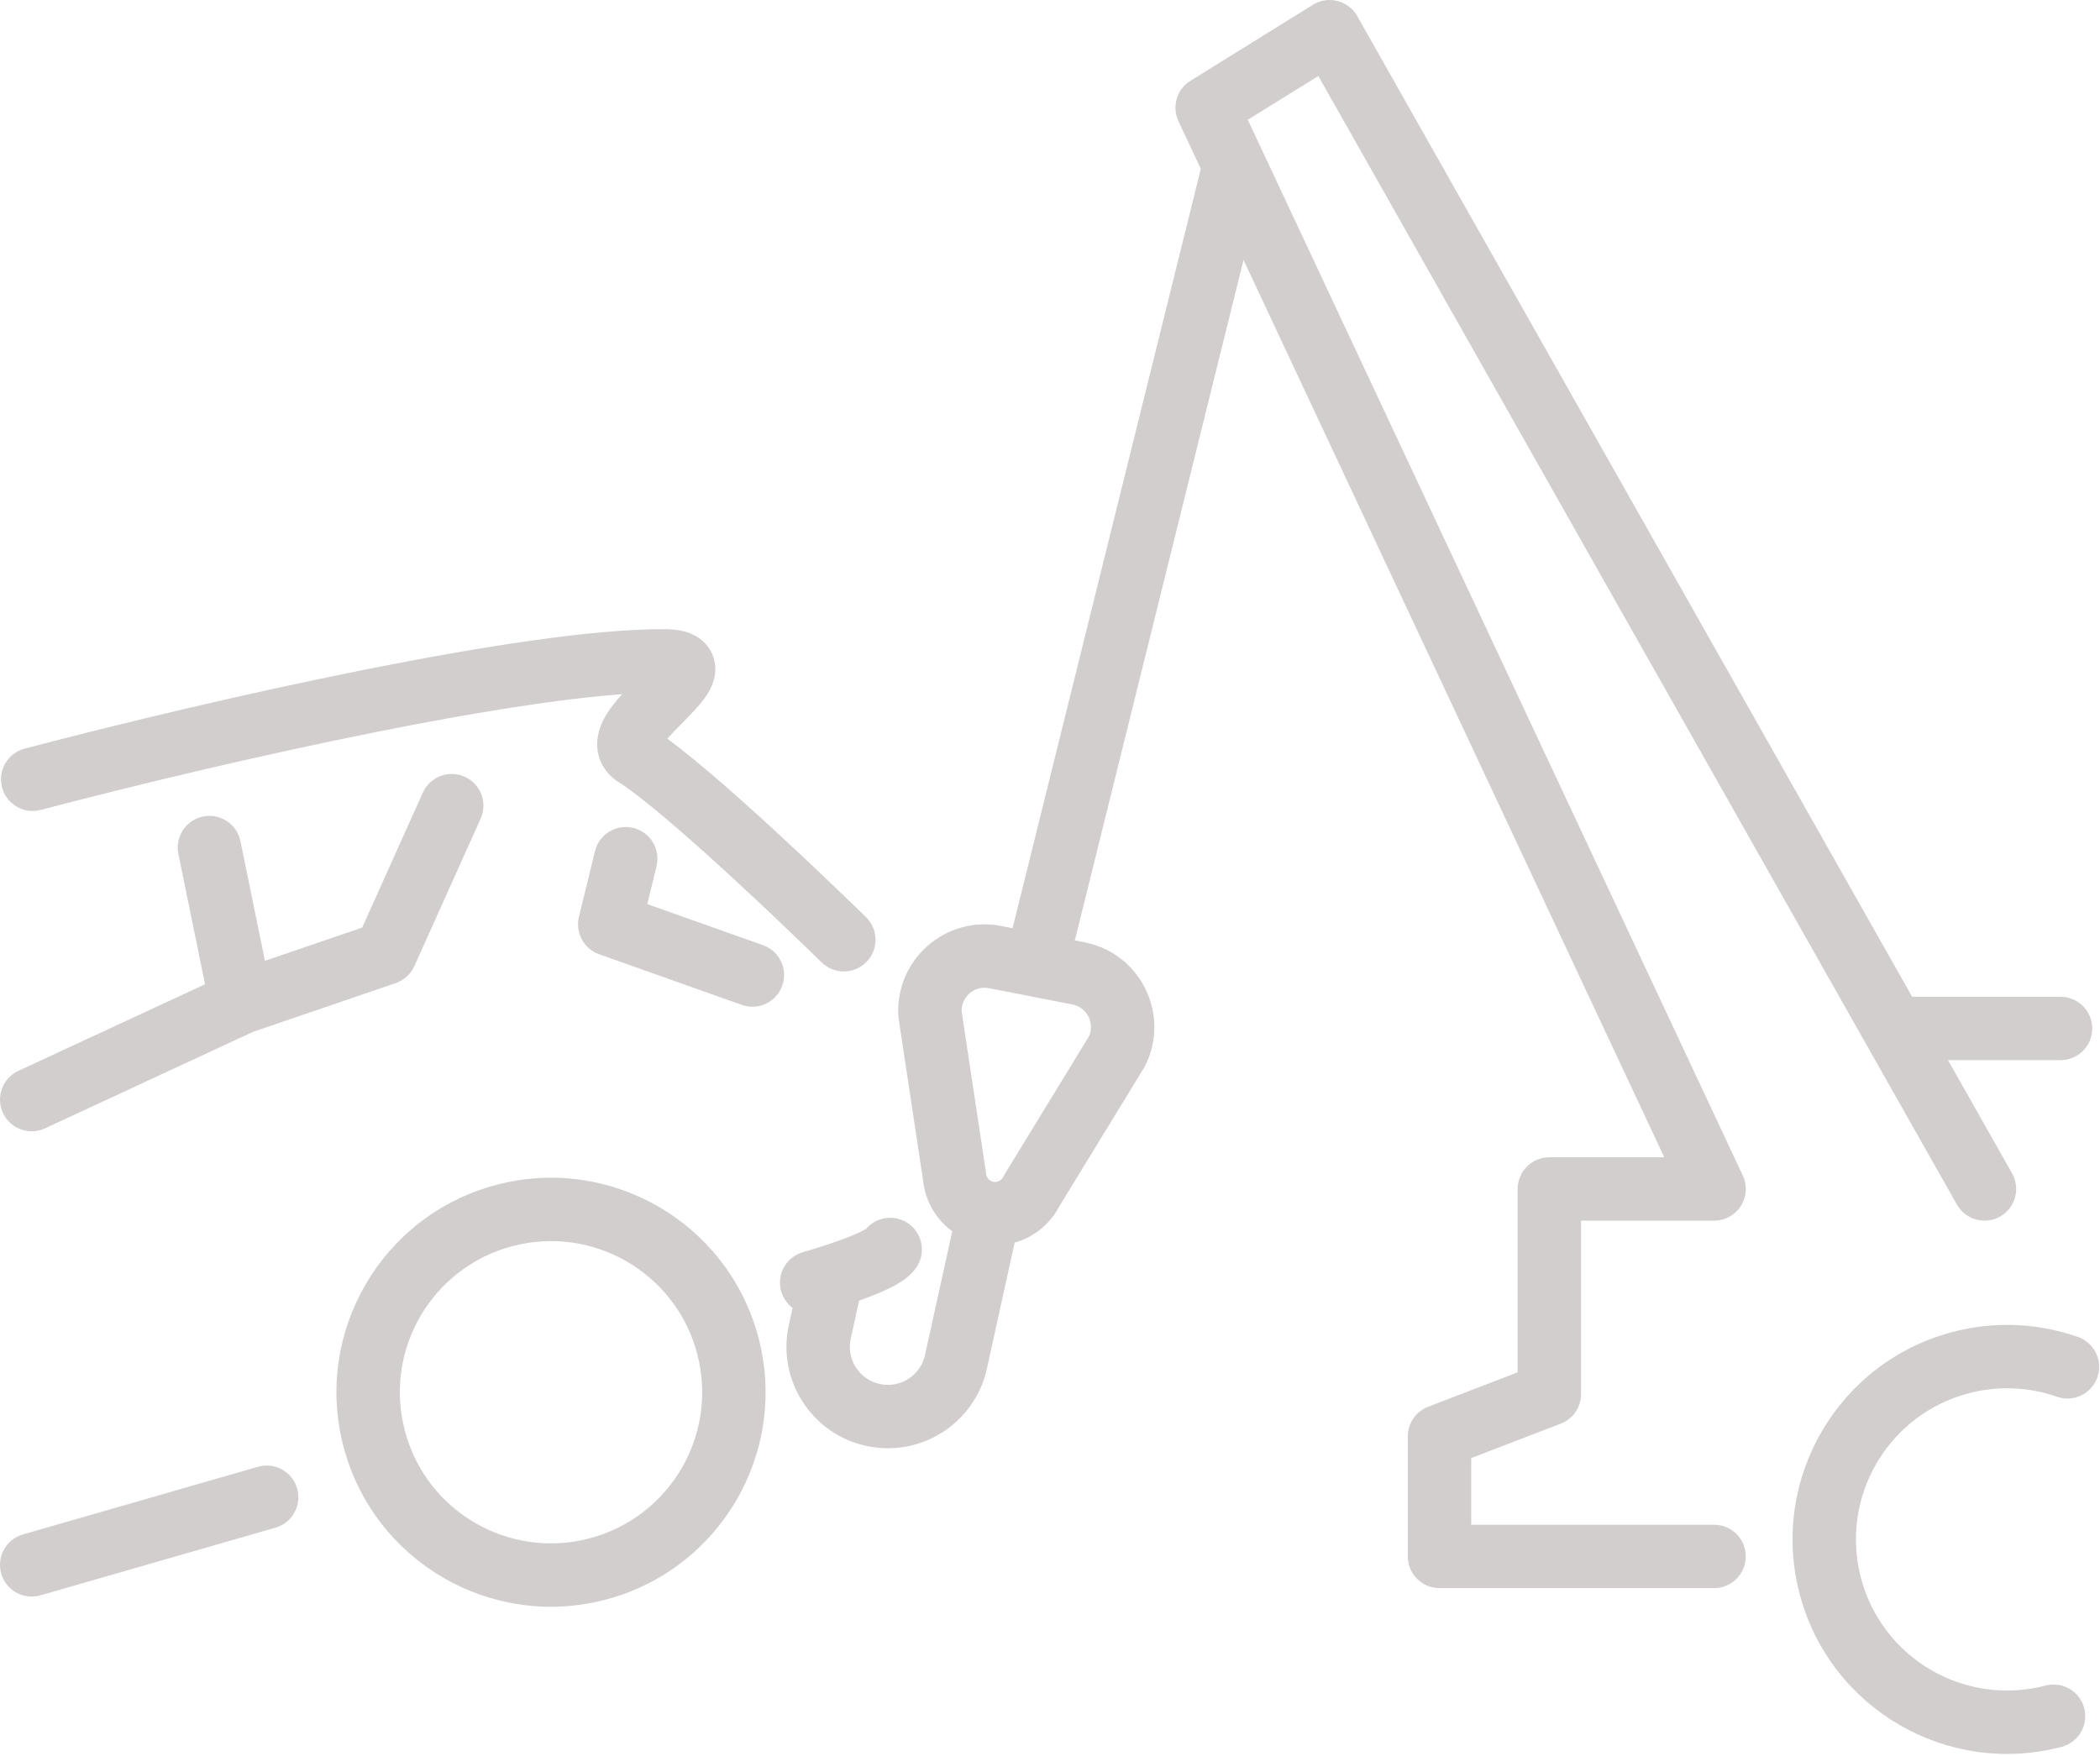 <?xml version="1.0" encoding="UTF-8"?>
<svg xmlns="http://www.w3.org/2000/svg" width="324" height="271" viewBox="0 0 324 271" fill="none">
  <path d="M76.605 182.846C94.147 178.239 112.099 188.605 116.914 206.035L117.026 206.449L117.131 206.863C121.504 224.409 110.964 242.261 93.423 246.868C75.743 251.512 57.647 240.945 53.003 223.265C48.359 205.587 58.926 187.49 76.605 182.846ZM39.793 226.363C42.388 225.616 45.097 227.114 45.844 229.708C46.591 232.303 45.093 235.012 42.499 235.759L6.242 246.197C3.648 246.944 0.939 245.447 0.192 242.852C-0.555 240.258 0.943 237.549 3.537 236.802L39.793 226.363ZM107.409 208.352C103.898 196.246 91.351 189.082 79.089 192.303C66.633 195.575 59.188 208.325 62.459 220.782C65.731 233.238 78.482 240.684 90.939 237.412C103.396 234.14 110.841 221.389 107.569 208.933L107.409 208.352ZM65.236 122.329C66.342 119.866 69.235 118.766 71.698 119.872C74.161 120.979 75.261 123.872 74.155 126.335L63.932 149.091C63.377 150.326 62.335 151.276 61.054 151.714L39.024 159.243L6.948 174.131C4.499 175.268 1.592 174.203 0.456 171.754C-0.681 169.305 0.383 166.399 2.832 165.262L31.635 151.894L27.522 131.779C26.981 129.134 28.687 126.551 31.332 126.01C33.977 125.469 36.56 127.174 37.101 129.82L40.876 148.278L55.883 143.149L65.236 122.329Z" fill="#D2CECD"></path>
  <path d="M133.647 189.632C135.189 187.839 137.849 187.383 139.923 188.667C142.219 190.089 142.928 193.102 141.507 195.398C140.782 196.569 139.752 197.315 139.185 197.695C138.503 198.152 137.749 198.553 137.041 198.894C135.616 199.58 133.953 200.223 132.453 200.757C130.929 201.3 129.462 201.769 128.383 202.101C127.841 202.268 127.391 202.401 127.075 202.494C126.916 202.541 126.791 202.577 126.703 202.603C126.659 202.615 126.624 202.625 126.6 202.632C126.588 202.635 126.578 202.638 126.571 202.64C126.568 202.641 126.565 202.642 126.563 202.643C126.562 202.643 126.56 202.643 126.56 202.643L126.559 202.644C126.559 202.644 126.558 202.644 125.23 197.939L126.558 202.644C123.959 203.377 121.259 201.865 120.525 199.267C119.792 196.669 121.304 193.967 123.903 193.234C123.903 193.234 123.904 193.234 123.905 193.233C123.908 193.232 123.914 193.231 123.922 193.228C123.939 193.223 123.966 193.216 124.002 193.206C124.074 193.185 124.182 193.154 124.323 193.112C124.604 193.03 125.012 192.908 125.507 192.756C126.502 192.45 127.826 192.025 129.174 191.546C130.544 191.058 131.833 190.55 132.8 190.085C133.201 189.892 133.476 189.738 133.647 189.632ZM133.283 190.113C133.254 190.157 133.224 190.203 133.194 190.251C133.223 190.204 133.253 190.159 133.283 190.113ZM102.584 97.104C103.96 97.115 106.145 97.248 107.917 98.516C109.011 99.299 109.917 100.497 110.242 102.047C110.539 103.455 110.253 104.669 109.973 105.446C109.454 106.885 108.48 108.098 107.838 108.849C107.107 109.704 106.238 110.59 105.473 111.366C104.442 112.411 103.595 113.276 102.953 114.005C107.907 117.626 114.915 123.896 120.776 129.324C124.265 132.556 127.471 135.607 129.804 137.85C130.971 138.971 131.921 139.893 132.581 140.534C132.91 140.854 133.167 141.105 133.343 141.277C133.43 141.362 133.498 141.428 133.543 141.473C133.566 141.495 133.583 141.512 133.595 141.524C133.601 141.53 133.606 141.534 133.609 141.537L133.613 141.542C133.612 141.543 133.539 141.618 130.189 145.03L133.614 141.542C135.54 143.434 135.568 146.529 133.677 148.455C131.785 150.382 128.69 150.41 126.763 148.519L126.763 148.518C126.762 148.518 126.761 148.516 126.76 148.515C126.758 148.512 126.754 148.508 126.749 148.503C126.738 148.493 126.722 148.477 126.7 148.456C126.657 148.414 126.593 148.351 126.508 148.268C126.338 148.102 126.087 147.857 125.763 147.542C125.116 146.913 124.18 146.006 123.029 144.899C120.725 142.685 117.564 139.676 114.132 136.497C107.331 130.197 99.912 123.65 95.844 120.958L95.462 120.709C93.562 119.505 92.191 117.523 92.135 115.005C92.09 112.942 92.965 111.231 93.615 110.182C94.258 109.143 95.115 108.094 95.985 107.129C86.204 107.845 72.696 110.04 58.147 112.945C40.149 116.538 21.001 121.123 6.281 124.99C3.67 125.675 0.997 124.114 0.311 121.503C-0.375 118.892 1.186 116.219 3.797 115.533C18.666 111.627 38.007 106.995 56.232 103.357C74.316 99.746 91.754 97.017 102.584 97.104Z" fill="#D2CECD"></path>
  <path d="M91.797 131.358C92.438 128.735 95.084 127.128 97.707 127.769C100.329 128.409 101.937 131.055 101.296 133.678L99.868 139.526L117.723 145.867C120.267 146.771 121.598 149.566 120.694 152.111C119.79 154.655 116.995 155.984 114.451 155.081L92.435 147.261C90.072 146.422 88.727 143.931 89.322 141.495L91.797 131.358Z" fill="#D2CECD"></path>
  <path d="M301.851 205.408C308.053 203.892 314.567 204.209 320.599 206.326C323.146 207.22 324.487 210.011 323.593 212.559C322.698 215.106 319.908 216.446 317.361 215.552C312.981 214.014 308.24 213.827 303.752 215.013L303.744 215.015C291.287 218.287 283.842 231.038 287.114 243.494C290.385 255.95 303.136 263.396 315.593 260.124C318.205 259.438 320.877 260.999 321.563 263.611C322.249 266.222 320.689 268.895 318.078 269.581C300.398 274.224 282.301 263.657 277.657 245.978C273.014 228.301 283.577 210.207 301.252 205.56L301.851 205.408ZM202.784 0.609C203.871 0.009 205.149 -0.157 206.359 0.152C207.648 0.482 208.748 1.324 209.403 2.482L295.019 153.83H317.913C320.613 153.83 322.801 156.018 322.801 158.718C322.801 161.418 320.613 163.607 317.913 163.607H300.55L310.435 181.081C311.764 183.431 310.937 186.414 308.587 187.743C306.237 189.072 303.255 188.244 301.925 185.894L287.899 161.1C287.888 161.079 287.876 161.059 287.865 161.039L203.4 11.726L192.516 18.482L268.89 181.412C269.6 182.927 269.487 184.699 268.59 186.11C267.692 187.521 266.136 188.376 264.463 188.376H243.931V215.144C243.931 217.166 242.685 218.98 240.797 219.706L226.984 225.019V235.307H264.463C267.163 235.307 269.352 237.496 269.352 240.196C269.352 242.896 267.163 245.085 264.463 245.085H222.095C219.395 245.085 217.206 242.896 217.206 240.196V221.662C217.206 219.639 218.452 217.824 220.34 217.098L234.154 211.785V183.488C234.154 180.788 236.343 178.599 239.042 178.599H256.773L191.858 40.115L165.834 145.129L167.331 145.422H167.33C175.936 147.107 180.596 156.502 176.732 164.373C176.666 164.508 176.594 164.64 176.515 164.767L163.425 186.19C162.332 188.277 160.608 189.968 158.494 191.017C157.867 191.328 157.214 191.575 156.548 191.762L152.264 211.21C150.412 219.649 142.069 224.988 133.631 223.135C125.192 221.283 119.853 212.939 121.705 204.501L123.313 197.18C123.891 194.542 126.499 192.874 129.136 193.453C131.773 194.032 133.441 196.639 132.863 199.276L131.255 206.598C130.561 209.762 132.563 212.891 135.727 213.586C138.891 214.281 142.02 212.278 142.715 209.114L142.716 209.11L146.921 190.017C146.277 189.544 145.68 189.003 145.145 188.397C143.575 186.617 142.616 184.385 142.399 182.026L138.658 157.287C138.638 157.156 138.624 157.023 138.615 156.89C138.018 148.15 145.872 141.221 154.469 142.904H154.469L156.227 143.248L185.269 26.058L181.819 18.697C180.766 16.452 181.561 13.775 183.667 12.468L202.57 0.735L202.784 0.609ZM152.591 152.499C150.352 152.061 148.302 153.818 148.364 156.074L152.087 180.701C152.107 180.833 152.122 180.966 152.131 181.099C152.152 181.407 152.274 181.699 152.478 181.93C152.682 182.161 152.956 182.318 153.259 182.377C153.561 182.437 153.874 182.394 154.149 182.258C154.425 182.121 154.648 181.897 154.783 181.621L154.887 181.422C154.923 181.356 154.961 181.291 155 181.227L168.027 159.906C168.921 157.844 167.686 155.455 165.452 155.018H165.452L152.591 152.499Z" fill="#D2CECD"></path>
</svg>
